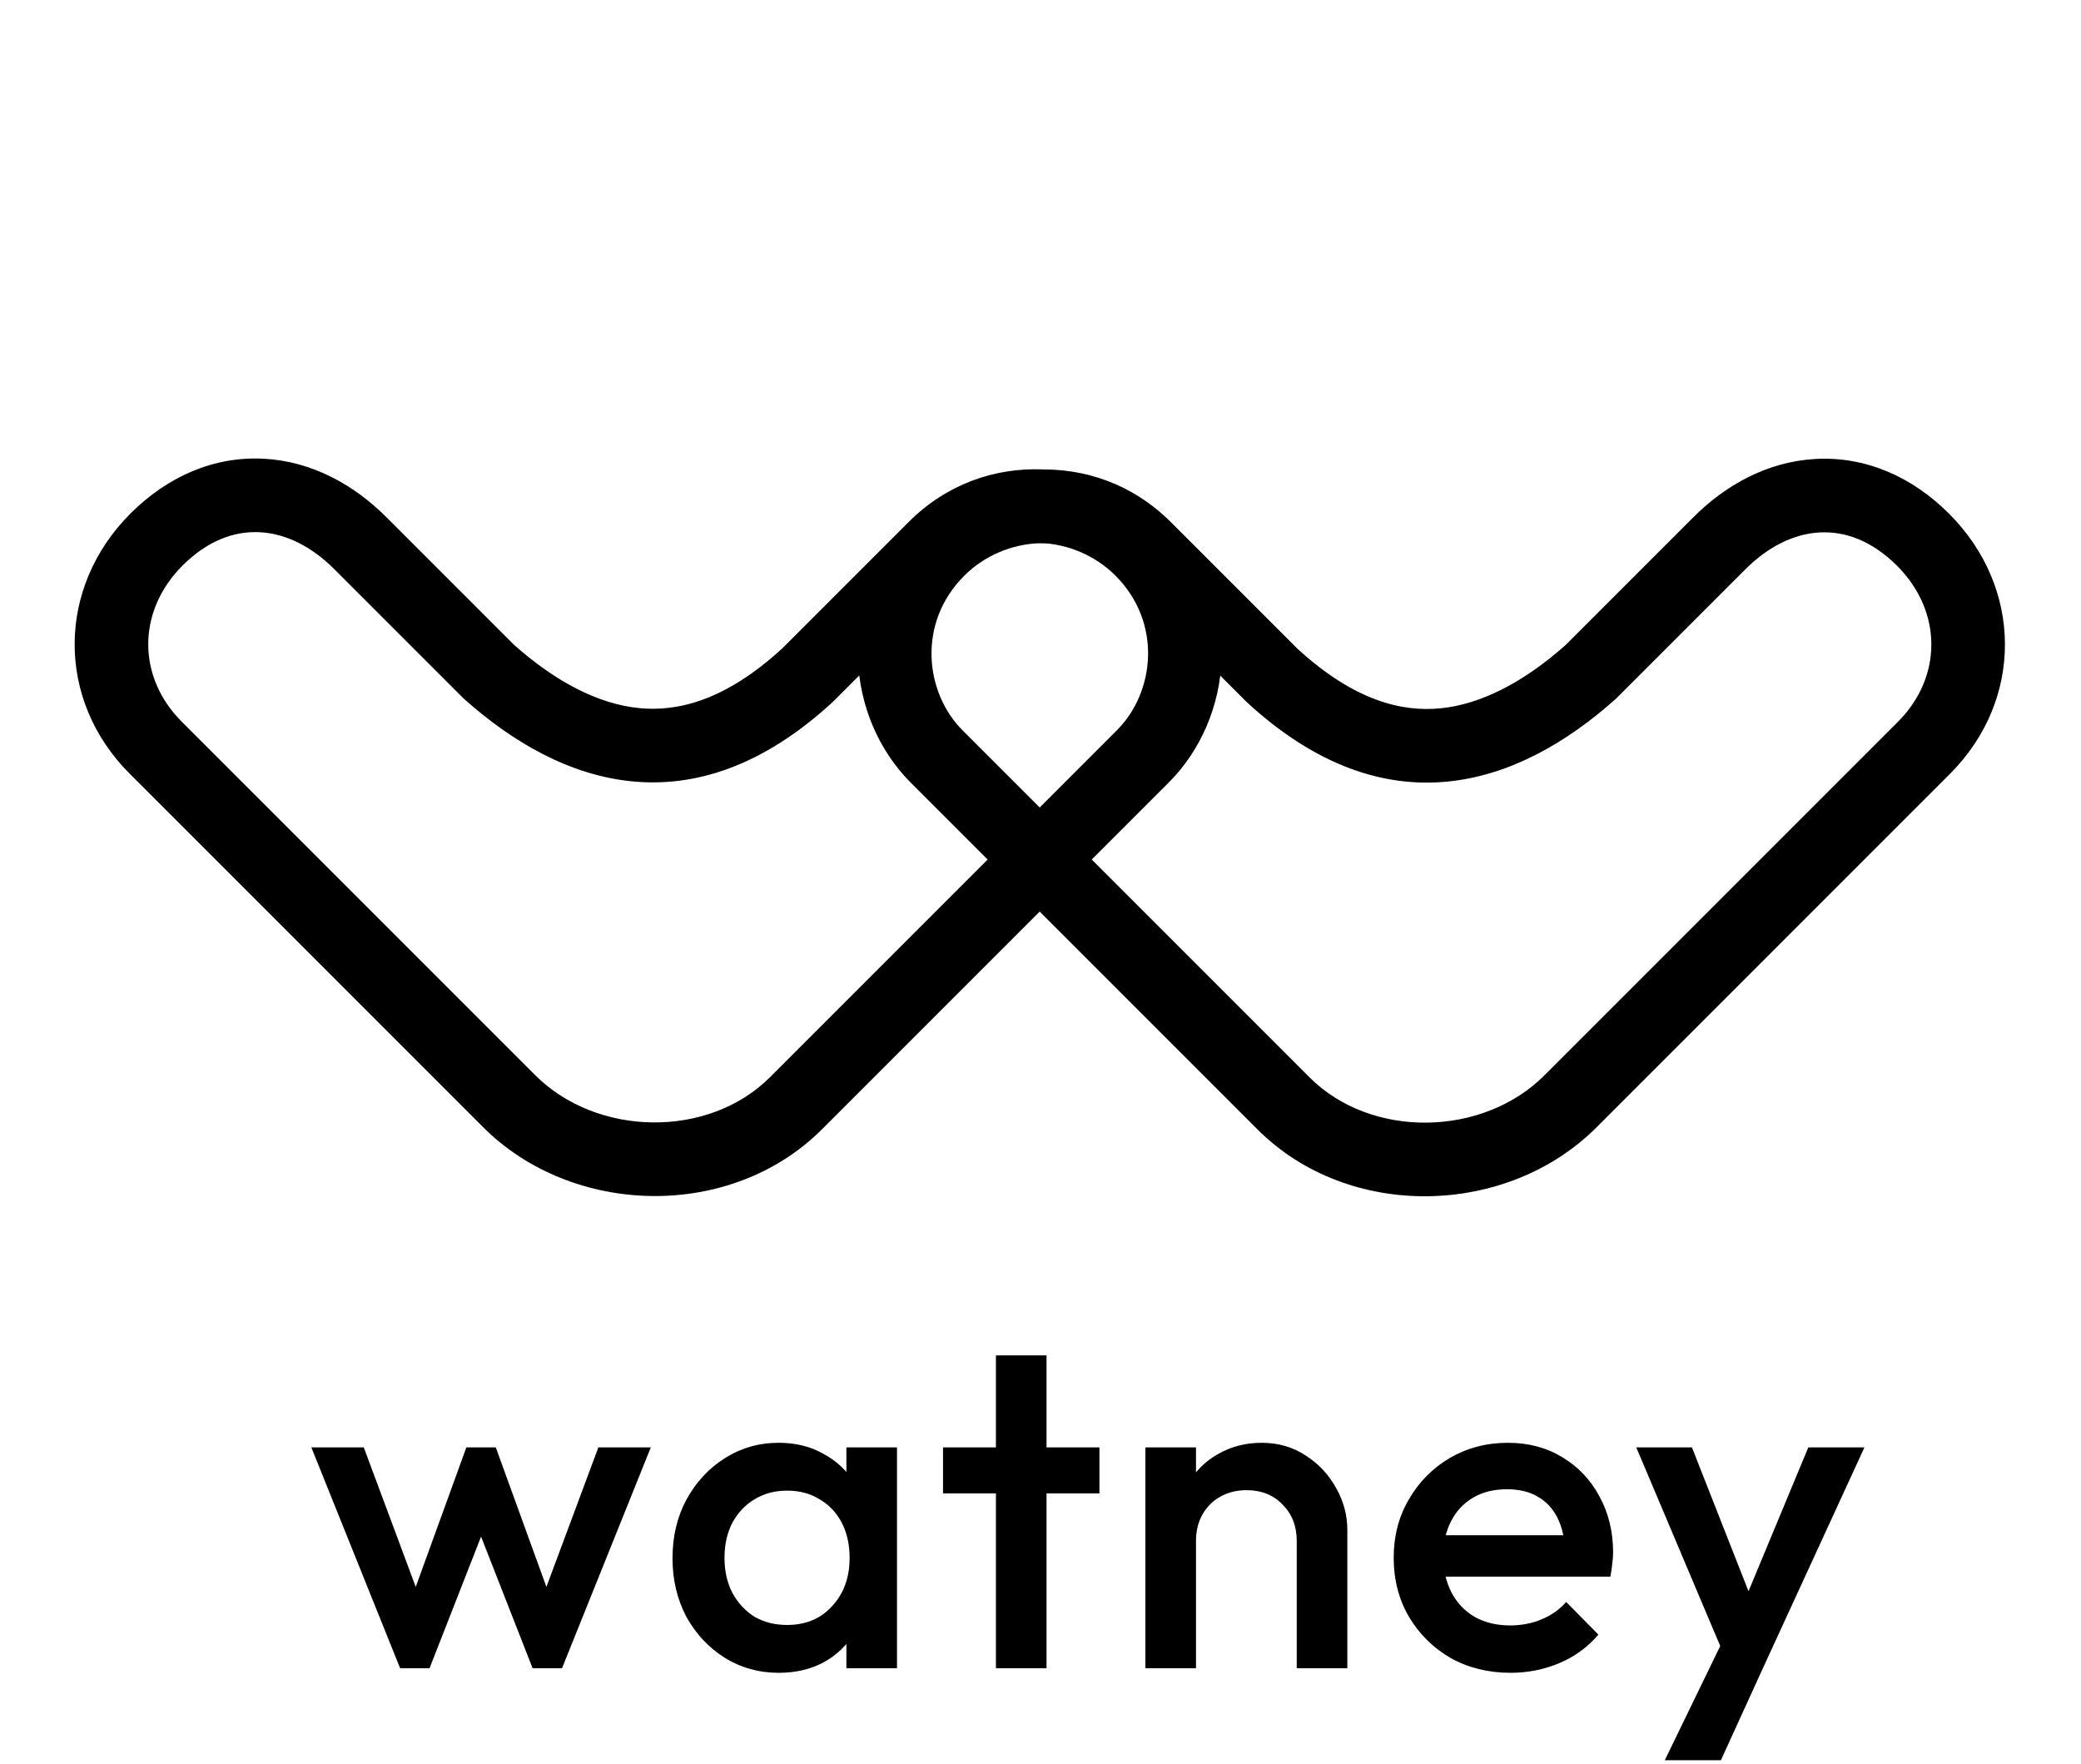 <svg width="551" height="467" viewBox="0 0 551 467" fill="none" xmlns="http://www.w3.org/2000/svg">
<path d="M458.216 442.275L433.248 383.204H447.985L465.037 426.563H460.774L478.8 383.204H493.659L466.498 442.275H458.216ZM440.799 466.025L458.947 428.634L466.498 442.275L455.659 466.025H440.799Z" fill="black"/>
<path d="M399.953 442.884C394.107 442.884 388.829 441.585 384.119 438.986C379.491 436.307 375.797 432.653 373.036 428.025C370.356 423.397 369.017 418.2 369.017 412.435C369.017 406.67 370.356 401.514 373.036 396.967C375.715 392.339 379.329 388.685 383.876 386.005C388.504 383.326 393.619 381.986 399.222 381.986C404.662 381.986 409.453 383.244 413.594 385.762C417.816 388.279 421.105 391.73 423.459 396.114C425.895 400.499 427.113 405.492 427.113 411.095C427.113 412.069 427.032 413.084 426.87 414.14C426.789 415.114 426.626 416.211 426.383 417.429H378.395V406.467H419.44L414.447 410.852C414.284 407.279 413.594 404.275 412.376 401.839C411.158 399.403 409.412 397.535 407.139 396.236C404.946 394.937 402.226 394.287 398.978 394.287C395.568 394.287 392.604 395.018 390.087 396.48C387.57 397.941 385.621 400.012 384.241 402.691C382.861 405.289 382.171 408.416 382.171 412.069C382.171 415.723 382.901 418.931 384.363 421.691C385.824 424.452 387.895 426.604 390.574 428.147C393.254 429.608 396.339 430.339 399.831 430.339C402.835 430.339 405.596 429.811 408.113 428.756C410.711 427.7 412.904 426.157 414.69 424.127L423.216 432.775C420.374 436.104 416.923 438.621 412.863 440.326C408.803 442.031 404.5 442.884 399.953 442.884Z" fill="black"/>
<path d="M343.344 441.666V407.928C343.344 404.031 342.086 400.824 339.569 398.307C337.133 395.789 333.966 394.531 330.069 394.531C327.47 394.531 325.156 395.099 323.126 396.236C321.096 397.373 319.513 398.956 318.376 400.986C317.239 403.016 316.671 405.33 316.671 407.928L311.434 405.005C311.434 400.539 312.408 396.601 314.357 393.191C316.306 389.7 318.985 386.979 322.395 385.031C325.887 383.001 329.784 381.986 334.088 381.986C338.472 381.986 342.37 383.123 345.78 385.396C349.191 387.588 351.87 390.471 353.819 394.044C355.768 397.535 356.742 401.189 356.742 405.005V441.666H343.344ZM303.273 441.666V383.204H316.671V441.666H303.273Z" fill="black"/>
<path d="M263.698 441.666V358.845H277.096V441.666H263.698ZM249.691 395.383V383.204H291.102V395.383H249.691Z" fill="black"/>
<path d="M206.201 442.884C200.923 442.884 196.133 441.544 191.829 438.865C187.607 436.185 184.237 432.572 181.72 428.025C179.284 423.397 178.066 418.24 178.066 412.557C178.066 406.792 179.284 401.636 181.72 397.089C184.237 392.46 187.607 388.806 191.829 386.127C196.133 383.366 200.923 381.986 206.201 381.986C210.667 381.986 214.605 382.96 218.016 384.909C221.507 386.776 224.268 389.375 226.298 392.704C228.328 396.033 229.343 399.809 229.343 404.031V420.839C229.343 425.061 228.328 428.837 226.298 432.166C224.349 435.495 221.629 438.134 218.137 440.083C214.646 441.95 210.667 442.884 206.201 442.884ZM208.394 430.217C213.347 430.217 217.325 428.553 220.33 425.223C223.415 421.894 224.958 417.631 224.958 412.435C224.958 408.943 224.268 405.858 222.887 403.178C221.507 400.499 219.558 398.428 217.041 396.967C214.605 395.424 211.723 394.653 208.394 394.653C205.146 394.653 202.263 395.424 199.746 396.967C197.31 398.428 195.361 400.499 193.9 403.178C192.52 405.858 191.829 408.943 191.829 412.435C191.829 415.926 192.52 419.012 193.9 421.691C195.361 424.371 197.31 426.482 199.746 428.025C202.263 429.486 205.146 430.217 208.394 430.217ZM224.105 441.666V425.954L226.419 411.704L224.105 397.576V383.204H237.503V441.666H224.105Z" fill="black"/>
<path d="M105.94 441.666L82.434 383.204H96.318L112.152 425.711L108.011 425.832L123.479 383.204H131.274L146.742 425.832L142.601 425.711L158.434 383.204H172.319L148.812 441.666H141.017L125.184 401.23H129.569L113.735 441.666H105.94Z" fill="black"/>
<path d="M88.497 150.677C76.629 138.808 61.254 136.811 48.322 149.743C36.282 161.783 36.246 179.191 48.114 191.06L141.7 284.646C158.064 301.01 187.583 301.49 203.886 285.187L295.722 193.352C305.754 183.32 307.828 164.882 295.33 152.384C284.646 141.7 266.174 140.173 254.358 151.988L220.591 185.756C183.352 220.167 148.421 207.925 122.741 184.921L88.497 150.677Z" fill="none"/>
<path fill-rule="evenodd" clip-rule="evenodd" d="M127.92 298.426L34.334 204.839C14.748 185.253 15 155.505 34.542 135.963C44.27 126.235 56.524 120.747 69.835 121.449C82.74 122.13 93.856 128.477 102.276 136.897L136.127 170.747C147.121 180.501 158.399 186.408 169.241 187.476C179.316 188.468 191.948 185.585 207.095 171.692L240.579 138.208C260.831 117.956 291.669 121.164 309.109 138.604C329.943 159.438 326.398 190.235 309.501 207.131L217.666 298.967C193.465 323.168 151.603 322.108 127.92 298.426ZM220.591 185.756C183.352 220.167 148.421 207.925 122.741 184.921L88.497 150.676C76.629 138.808 61.254 136.811 48.322 149.743C36.282 161.783 36.245 179.191 48.114 191.06L141.7 284.646C158.064 301.01 187.583 301.49 203.886 285.187L295.722 193.352C305.753 183.32 307.828 164.882 295.33 152.384C284.646 141.7 266.174 140.173 254.358 151.988L220.591 185.756Z" fill="black"/>
<path d="M462.131 150.734C473.999 138.866 489.374 136.868 502.306 149.8C514.346 161.84 514.382 179.249 502.514 191.117L408.928 284.703C392.564 301.067 363.045 301.548 346.742 285.244L254.906 193.409C244.874 183.377 242.8 164.939 255.298 152.441C265.982 141.757 284.454 140.23 296.27 152.045L330.037 185.813C367.276 220.225 402.207 207.982 427.886 184.978L462.131 150.734Z" fill="none"/>
<path fill-rule="evenodd" clip-rule="evenodd" d="M422.707 298.483L516.293 204.896C535.879 185.31 535.627 155.562 516.085 136.02C506.357 126.292 494.103 120.804 480.792 121.507C467.887 122.187 456.771 128.534 448.351 136.954L414.5 170.804C403.506 180.558 392.228 186.465 381.386 187.533C371.311 188.525 358.679 185.642 343.532 171.749L310.048 138.266C289.796 118.013 258.958 121.221 241.518 138.661C220.684 159.495 224.229 190.292 241.126 207.188L332.961 299.024C357.162 323.225 399.024 322.166 422.707 298.483ZM330.036 185.813C367.275 220.225 402.206 207.982 427.886 184.978L462.13 150.734C473.998 138.866 489.373 136.868 502.305 149.8C514.345 161.84 514.381 179.249 502.513 191.117L408.927 284.703C392.563 301.067 363.044 301.548 346.741 285.244L254.905 193.409C244.874 183.377 242.799 164.939 255.297 152.441C265.981 141.757 284.453 140.23 296.269 152.045L330.036 185.813Z" fill="black"/>
</svg>

